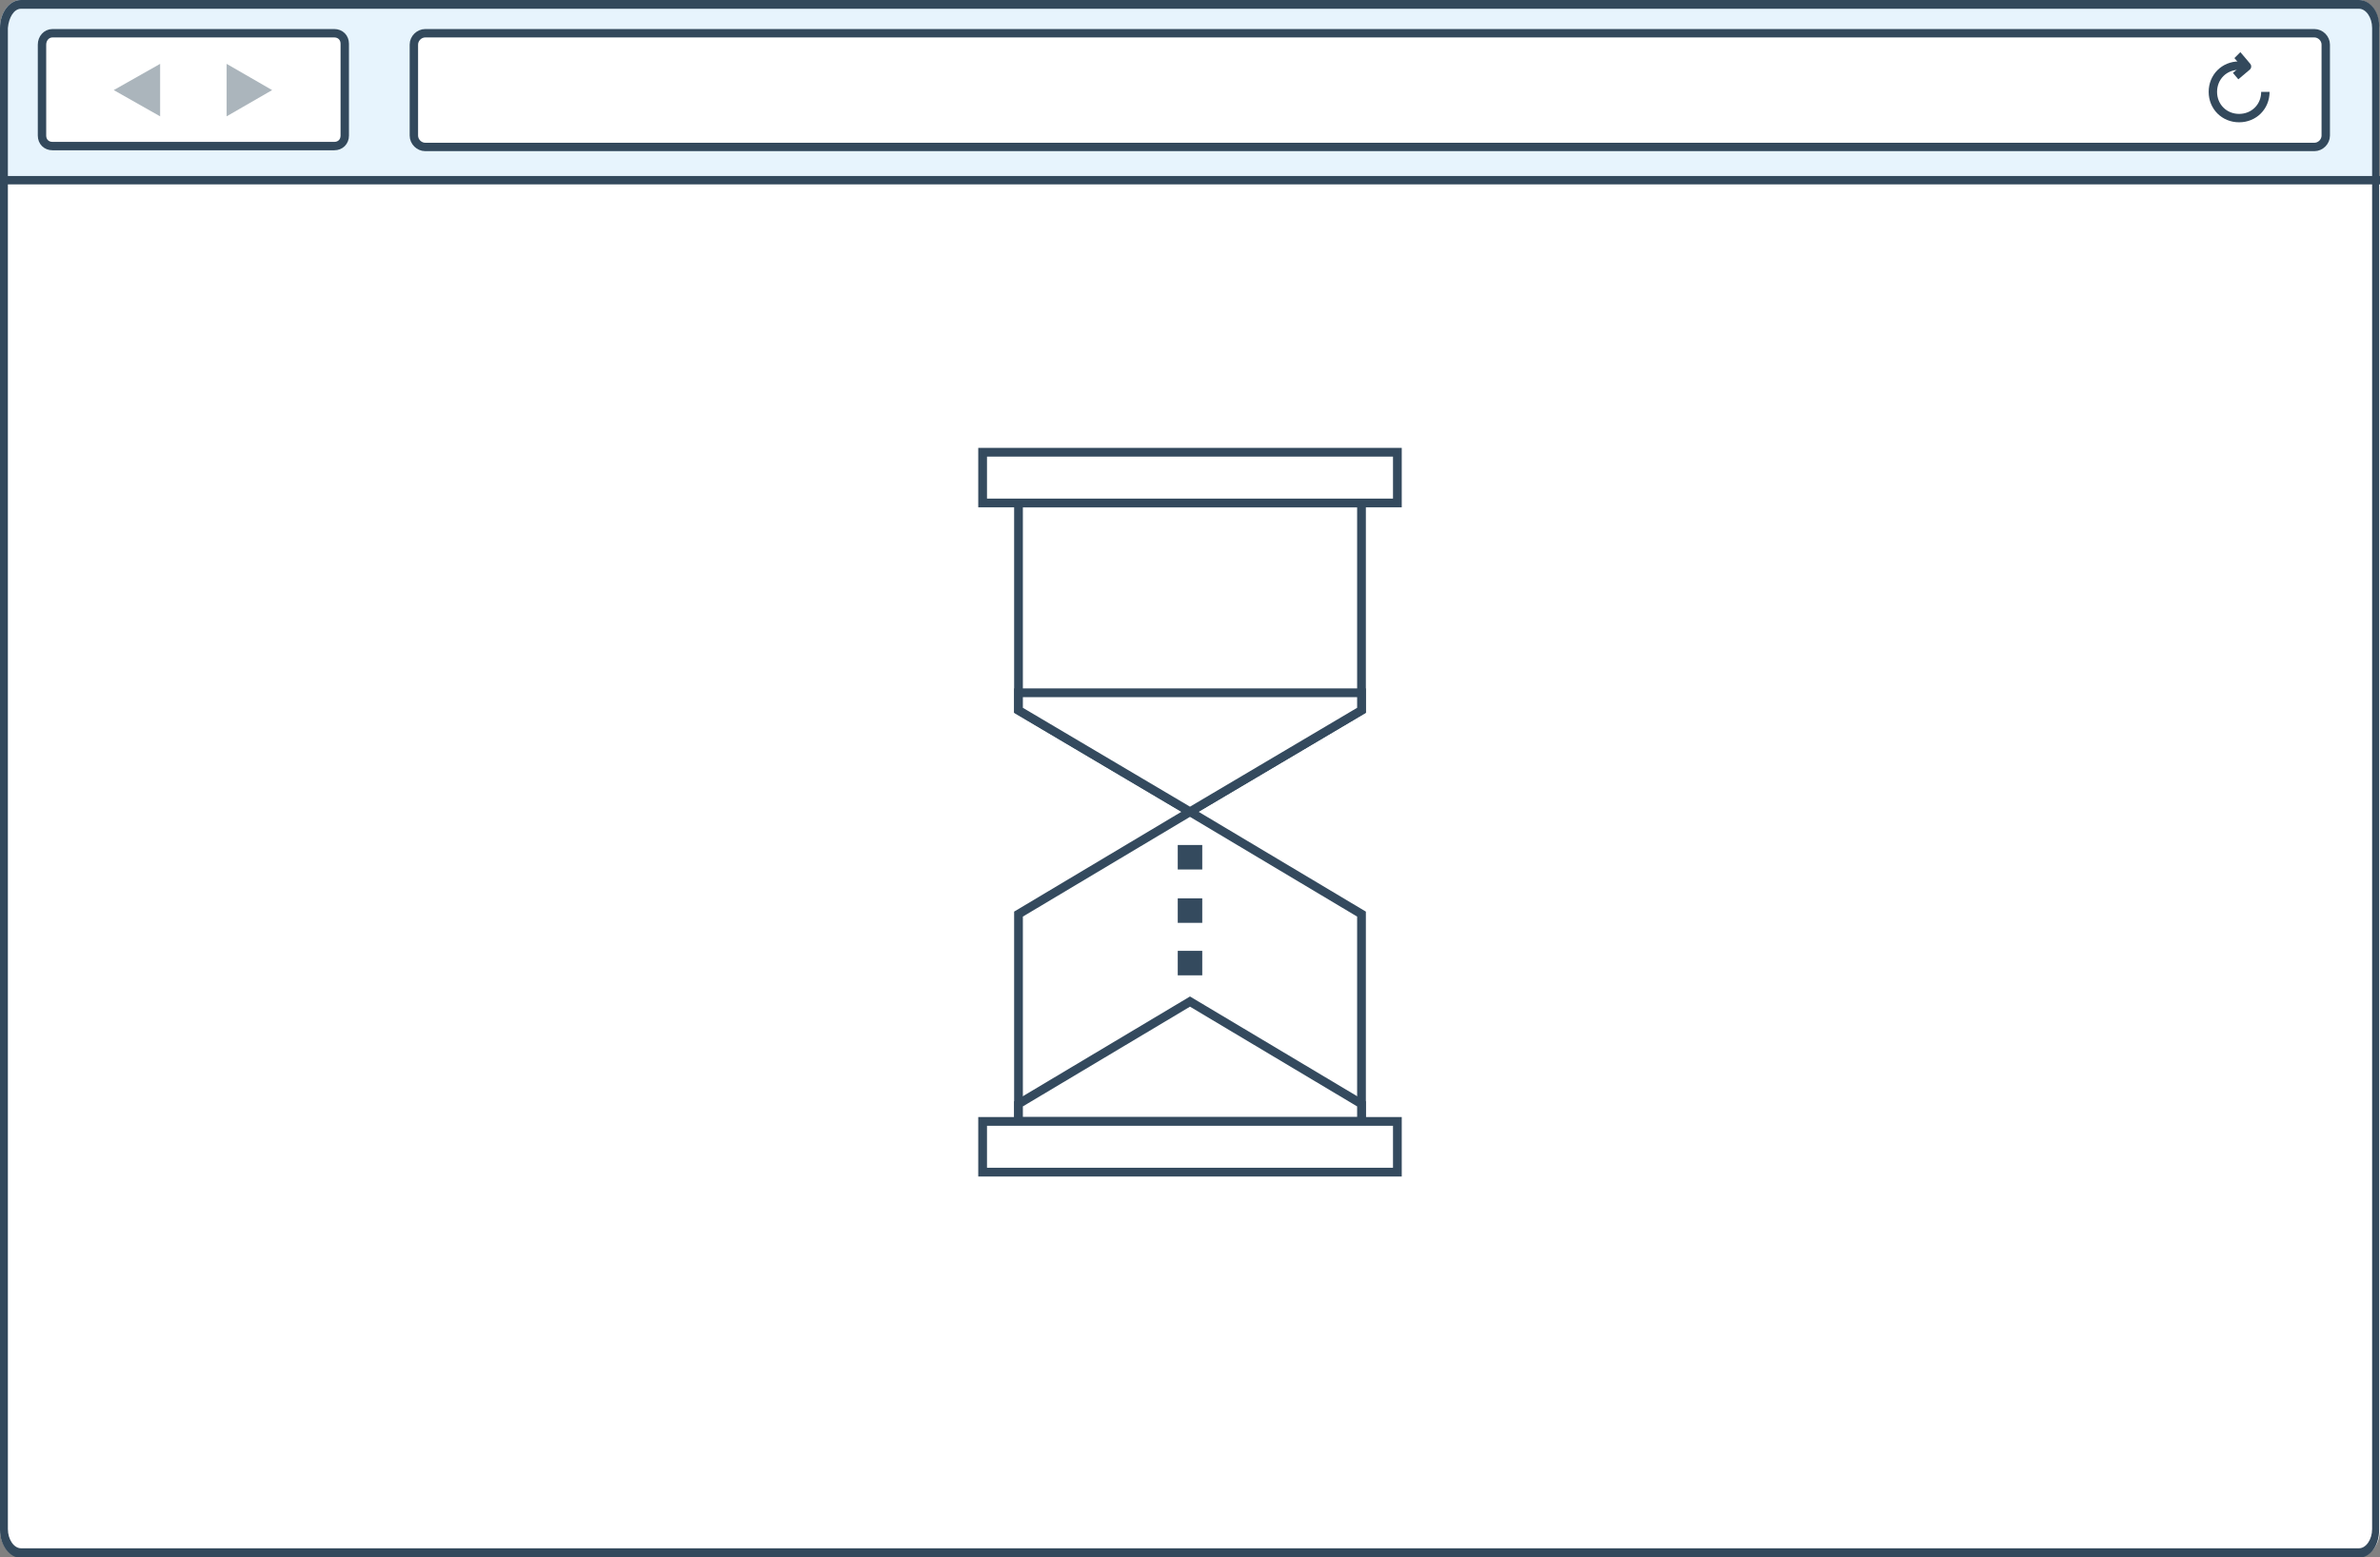 <?xml version="1.0" encoding="utf-8"?>
<!-- Generator: Adobe Illustrator 24.1.1, SVG Export Plug-In . SVG Version: 6.00 Build 0)  -->
<svg version="1.1" id="Layer_1" xmlns="http://www.w3.org/2000/svg" xmlns:xlink="http://www.w3.org/1999/xlink" x="0px" y="0px"
	 viewBox="0 0 272 178" style="enable-background:new 0 0 272 178;" xml:space="preserve">
<rect x="0" y="0" width="272" height="178" fill="#808080" stroke="none"/>
<style type="text/css">
	.st0{fill:#FFFFFF;}
	.st1{fill:#E7F4FD;}
	.st2{fill:#33495C;}
	.st3{fill:none;stroke:#33495C;stroke-width:0.96;stroke-linecap:square;stroke-linejoin:round;}
	.st4{fill:none;stroke:#33495C;stroke-width:0.96;stroke-linejoin:round;}
	.st5{fill:#FFFFFF;stroke:#344A5E;stroke-miterlimit:10;}
	.st6{fill:#344A5E;}
	.st7{fill:#FFFFFF;stroke:#33495C;stroke-width:0.96;stroke-linejoin:round;}
	.st8{fill:#ABB5BC;}
</style>
<g id="палитра">
	<path class="st0" d="M272,174.8c0,1.8-1.1,3.2-2.4,3.2H2.4c-1.4,0-2.4-1.4-2.4-3.2V20.6h272V174.8z"/>
	<path class="st1" d="M2.4,0h267.1c1.4,0,2.4,1.4,2.4,3.2v17.5H0V3.2C0,1.4,1.1,0,2.4,0z"/>
	<path class="st2" d="M269.6,1c0.8,0,1.5,1,1.5,2.2v171.6c0,1.2-0.7,2.2-1.5,2.2H2.4c-0.8,0-1.5-1-1.5-2.2V3.2C1,2,1.6,1,2.4,1
		H269.6 M269.6,0H2.4C1.1,0,0,1.4,0,3.2v171.7c0,1.8,1.1,3.2,2.4,3.2h267.1c1.4,0,2.4-1.4,2.4-3.2V3.2C272,1.4,270.9,0,269.6,0z"/>
	<circle class="st3" cx="236.6" cy="10.3" r="3.1"/>
	<circle class="st3" cx="247" cy="10.3" r="3.1"/>
	<circle class="st3" cx="257.5" cy="10.3" r="3.1"/>
	<line class="st4" x1="0" y1="20.6" x2="272" y2="20.6"/>
	<polygon class="st5" points="116.4,57.5 116.4,81.2 136,92.8 155.6,81.2 155.6,57.5 	"/>
	<polygon class="st5" points="155.6,128.2 155.6,104.5 136,92.8 116.4,104.5 116.4,128.2 	"/>
	<polygon class="st5" points="155.6,128.2 155.6,126.2 136,114.5 116.4,126.2 116.4,128.2 	"/>
	<polygon class="st5" points="116.4,79.2 116.4,81.2 136,92.8 155.6,81.2 155.6,79.2 	"/>
	<rect x="112.3" y="128.2" class="st5" width="47.4" height="5.8"/>
	<rect x="112.3" y="51.7" class="st5" width="47.4" height="5.8"/>
	<rect x="134.6" y="108.7" class="st6" width="2.8" height="2.8"/>
	<rect x="134.6" y="102.7" class="st6" width="2.8" height="2.8"/>
	<rect x="134.6" y="96.6" class="st6" width="2.8" height="2.8"/>
	<path class="st7" d="M6,3.8h32.2c0.7,0,1.2,0.5,1.2,1.2v10.5c0,0.7-0.5,1.2-1.2,1.2H6c-0.7,0-1.2-0.5-1.2-1.2V5.1
		C4.8,4.4,5.3,3.8,6,3.8z"/>
	<path class="st7" d="M48.6,3.8h215.9c0.7,0,1.3,0.6,1.3,1.3v10.4c0,0.7-0.6,1.3-1.3,1.3H48.6c-0.7,0-1.3-0.6-1.3-1.3V5.1
		C47.3,4.4,47.9,3.8,48.6,3.8z"/>
	<polygon class="st8" points="13,10.3 18.3,13.3 18.3,7.3 	"/>
	<polygon class="st8" points="31.1,10.3 25.9,13.3 25.9,7.3 	"/>
	<path class="st4" d="M258.9,10.5c0,1.7-1.3,3-3,3s-3-1.3-3-3s1.3-3,3-3c0.3,0,0.7,0.1,1,0.2"/>
	<path class="st4" d="M255.7,6.3c0.1,0.1,1.1,1.3,1.1,1.3l-1.3,1.1"/>
</g>
</svg>

